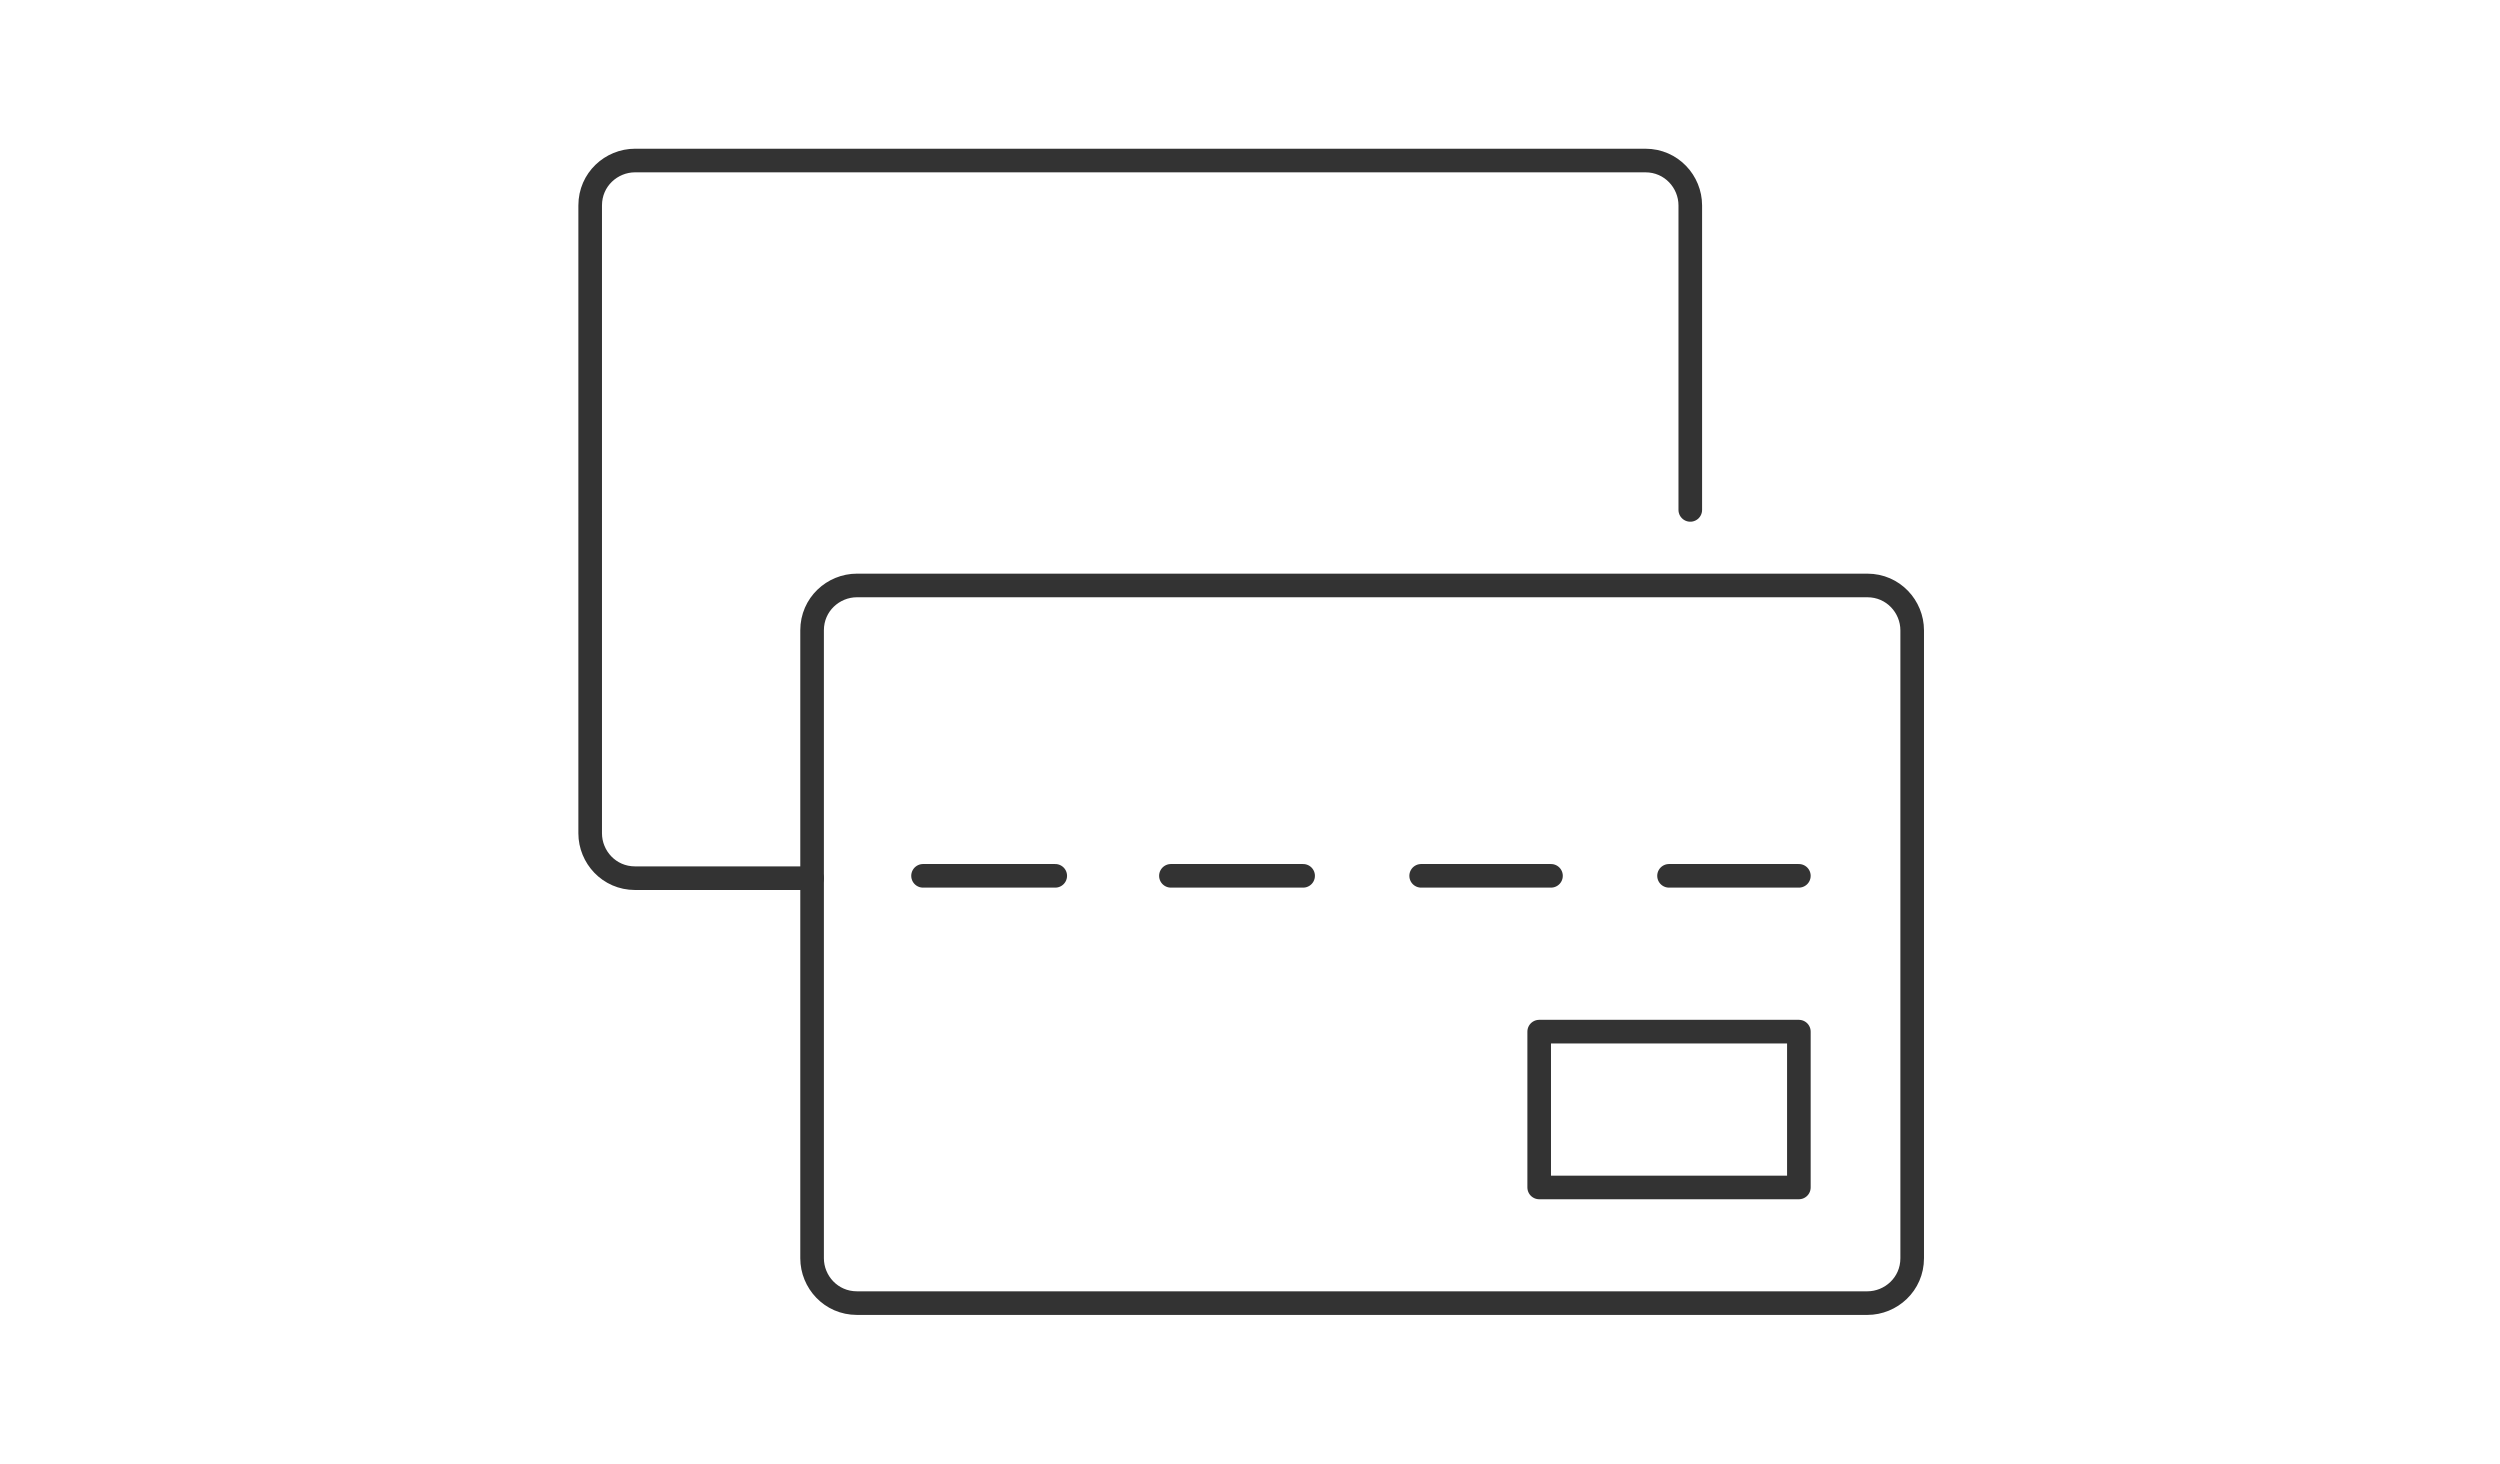 <?xml version="1.0" encoding="utf-8"?>
<!-- Generator: Adobe Illustrator 28.2.0, SVG Export Plug-In . SVG Version: 6.00 Build 0)  -->
<svg version="1.1" id="レイヤー_1" xmlns="http://www.w3.org/2000/svg" xmlns:xlink="http://www.w3.org/1999/xlink" x="0px"
	 y="0px" viewBox="0 0 105.9 62" style="enable-background:new 0 0 105.9 62;" xml:space="preserve">
<style type="text/css">
	.st0{fill:none;stroke:#333333;stroke-linecap:round;stroke-linejoin:round;stroke-miterlimit:10;}
</style>
<g>
	<line class="st0" x1="39.1" y1="37.1" x2="44.7" y2="37.1"/>
	<line class="st0" x1="70.7" y1="37.1" x2="76.2" y2="37.1"/>
	<line class="st0" x1="60.2" y1="37.1" x2="65.7" y2="37.1"/>
	<line class="st0" x1="49.6" y1="37.1" x2="55.2" y2="37.1"/>
	<path class="st0" d="M34.4,37.2h-7.5c-1.1,0-1.9-0.9-1.9-1.9V8.7c0-1.1,0.9-1.9,1.9-1.9h1.9h39h1.9c1.1,0,1.9,0.9,1.9,1.9v12.9"/>
	<path class="st0" d="M77.2,24.8h1.9c1.1,0,1.9,0.9,1.9,1.9v26.6c0,1.1-0.9,1.9-1.9,1.9H36.3c-1.1,0-1.9-0.9-1.9-1.9V26.7
		c0-1.1,0.9-1.9,1.9-1.9h1.9H77.2z"/>
	<rect x="65.2" y="43.7" class="st0" width="11" height="6.6"/>
</g>
</svg>
